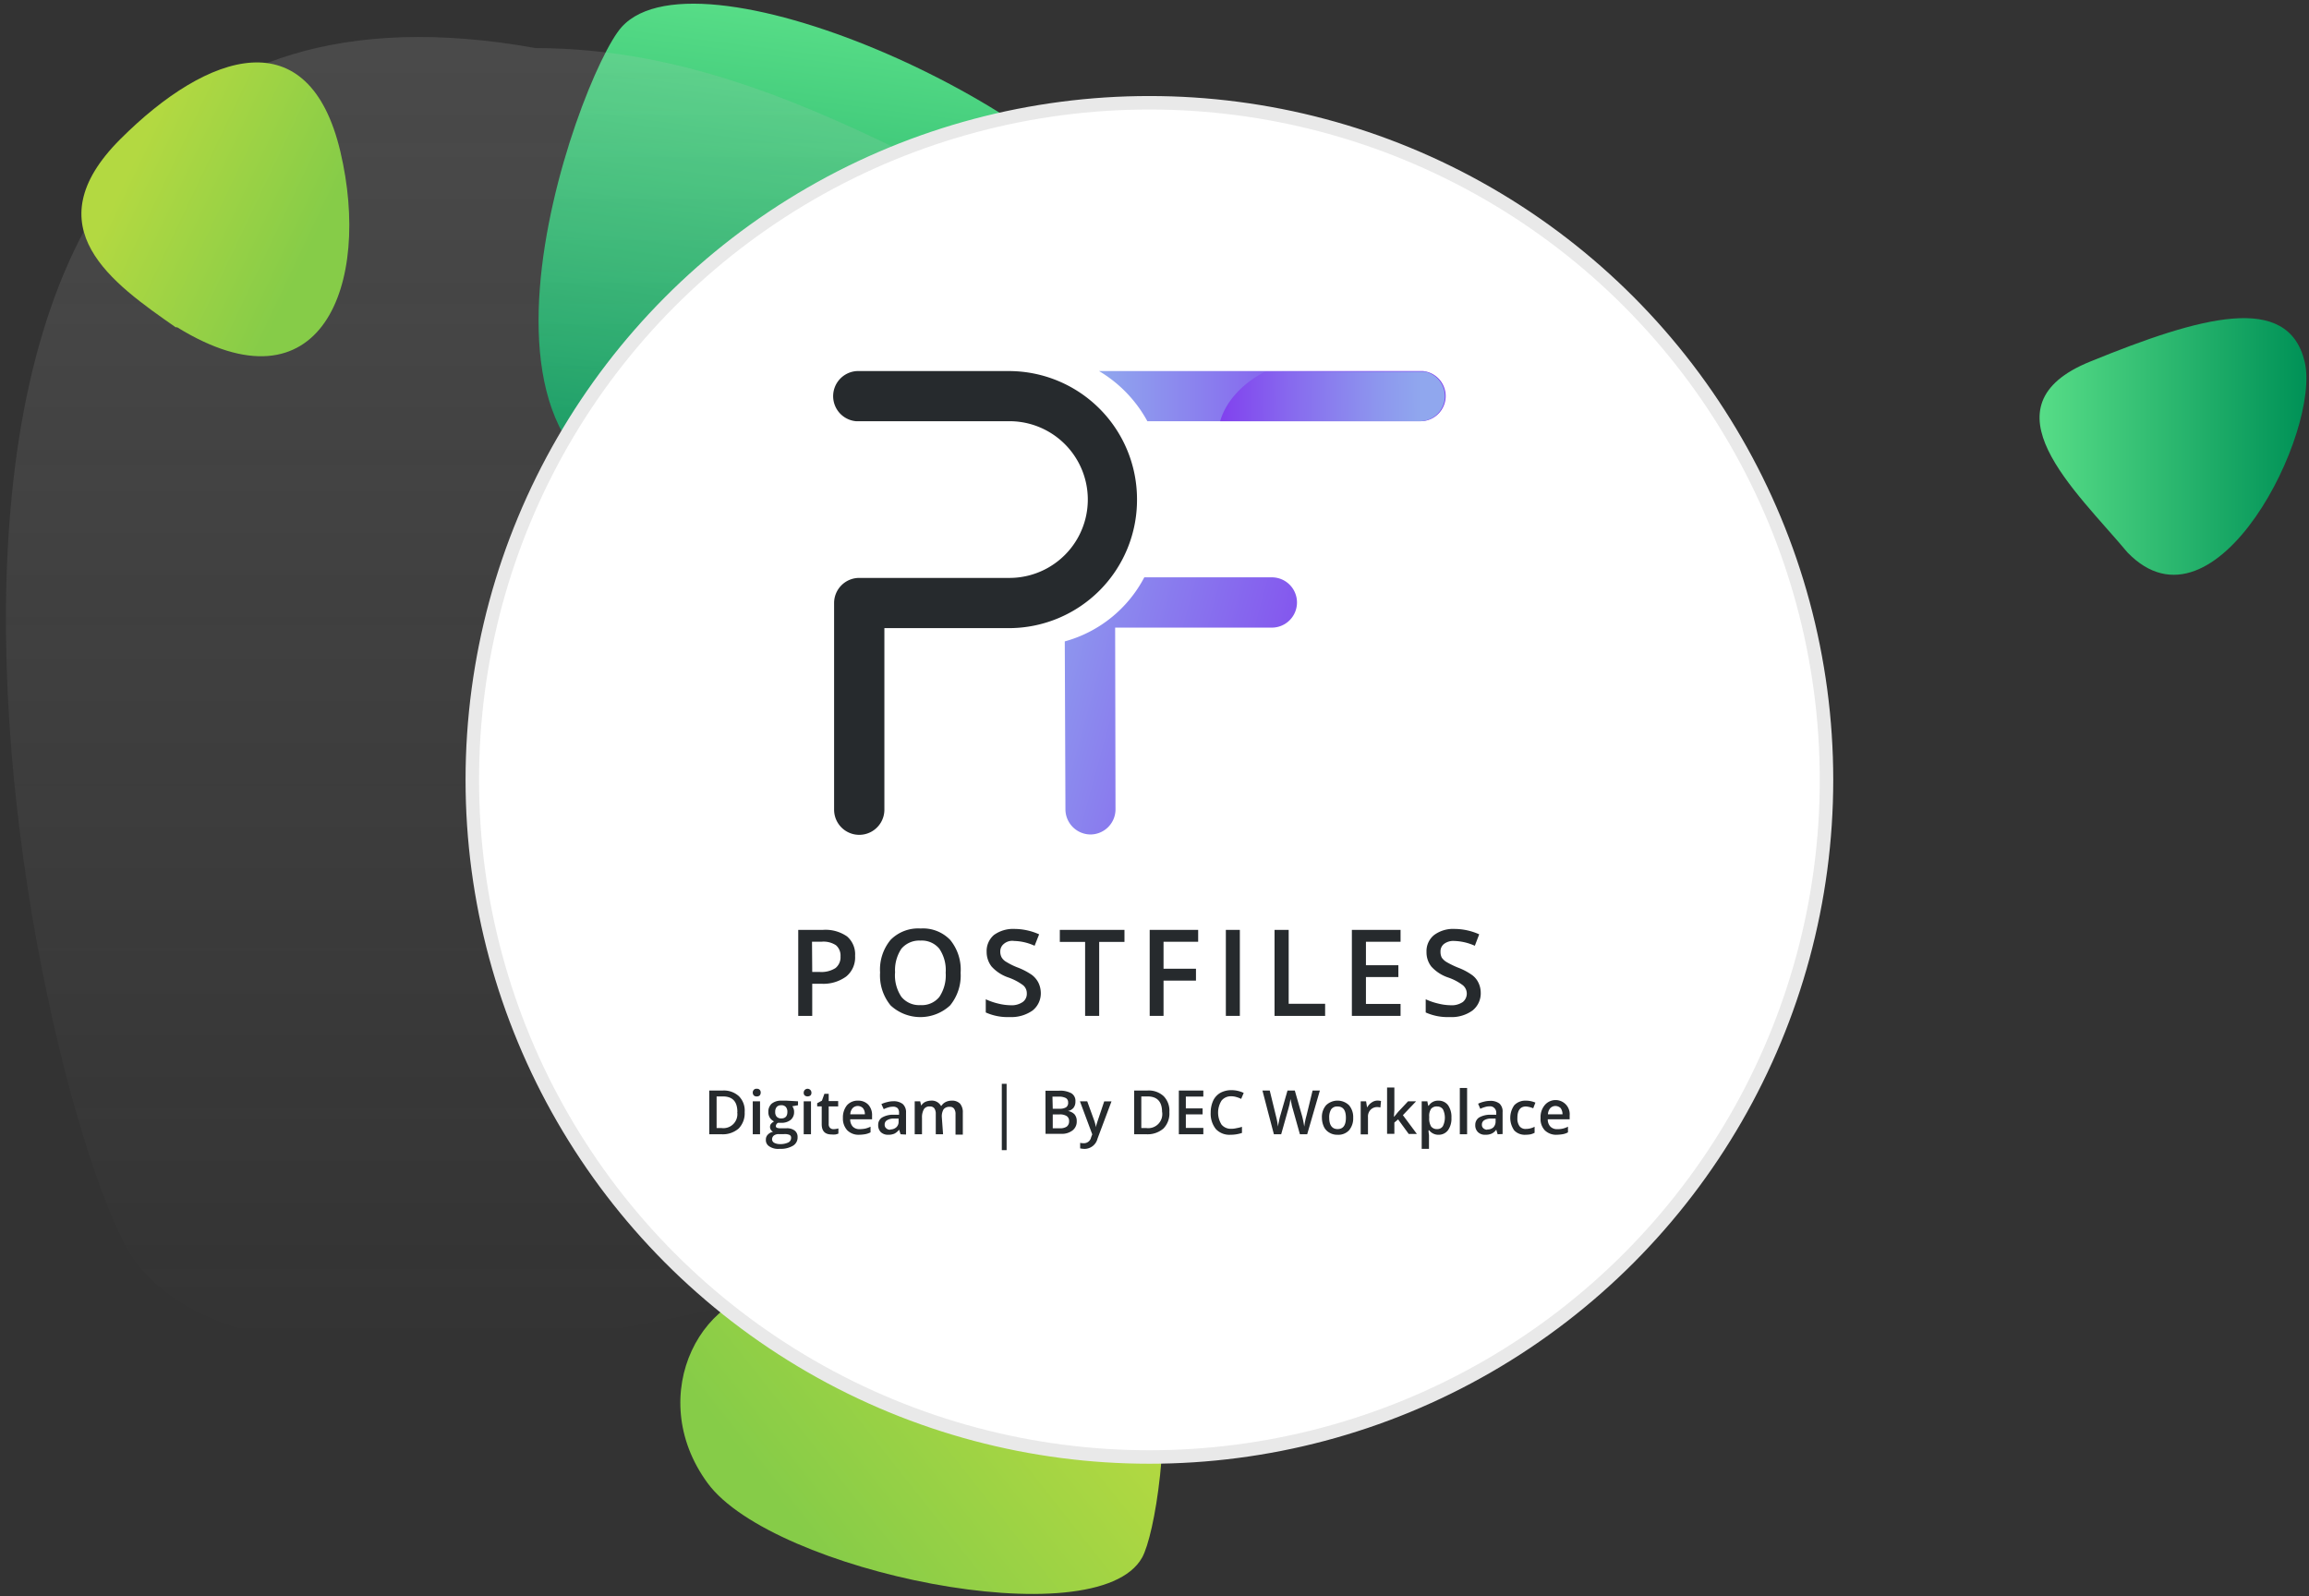 <svg xmlns="http://www.w3.org/2000/svg" xmlns:xlink="http://www.w3.org/1999/xlink" width="316.8" height="219" viewBox="0 0 316.8 219"><rect x="0" y="0" width="316.8" height="219" fill="#333333" stroke="none"/><defs><style>.cls-1{fill:url(#Dégradé_sans_nom);}.cls-2{fill:url(#Dégradé_sans_nom_2);}.cls-3{fill-opacity:0.16;fill:url(#Dégradé_sans_nom_3);}.cls-4{fill:#fff;}.cls-5,.cls-6{fill:none;}.cls-6{stroke:#e9e9e9;stroke-width:1.85px;}.cls-7{fill:url(#Dégradé_sans_nom-2);}.cls-8{fill:url(#Dégradé_sans_nom_2-2);}.cls-9{fill:#262a2d;}.cls-10{fill:url(#Dégradé_sans_nom_27);}.cls-11{fill:url(#Dégradé_sans_nom_27-2);}.cls-12{fill:url(#Dégradé_sans_nom_31);}</style><linearGradient id="Dégradé_sans_nom" x1="146.24" y1="-198" x2="110.46" y2="-169.73" gradientTransform="translate(0 380.57)" gradientUnits="userSpaceOnUse"><stop offset="0" stop-color="#b3d941"/><stop offset="1" stop-color="#86cc48"/></linearGradient><linearGradient id="Dégradé_sans_nom_2" x1="112.27" y1="-309.15" x2="120.98" y2="-377.03" gradientTransform="translate(0 380.57)" gradientUnits="userSpaceOnUse"><stop offset="0" stop-color="#009257"/><stop offset="1" stop-color="#57dd87"/></linearGradient><linearGradient id="Dégradé_sans_nom_3" x1="111.36" y1="-375.5" x2="111.36" y2="-195.46" gradientTransform="translate(0 380.57)" gradientUnits="userSpaceOnUse"><stop offset="0" stop-color="#c4c4c4"/><stop offset="1" stop-color="#c4c4c4" stop-opacity="0"/></linearGradient><linearGradient id="Dégradé_sans_nom-2" x1="18.71" y1="-359.51" x2="43.22" y2="-347.86" xlink:href="#Dégradé_sans_nom"/><linearGradient id="Dégradé_sans_nom_2-2" x1="316.03" y1="-319.31" x2="279.84" y2="-319.31" xlink:href="#Dégradé_sans_nom_2"/><linearGradient id="Dégradé_sans_nom_27" x1="76.58" y1="2032.51" x2="114.77" y2="2032.51" gradientTransform="matrix(1, 0, 0, -1, 74.26, 2086.86)" gradientUnits="userSpaceOnUse"><stop offset="0" stop-color="#90a7ee"/><stop offset="1" stop-color="#803dee"/></linearGradient><linearGradient id="Dégradé_sans_nom_27-2" x1="62.45" y1="1996.93" x2="111.17" y2="1983.61" xlink:href="#Dégradé_sans_nom_27"/><linearGradient id="Dégradé_sans_nom_31" x1="120.67" y1="2032.61" x2="92.17" y2="2032.25" gradientTransform="matrix(1, 0, 0, -1, 74.26, 2086.86)" gradientUnits="userSpaceOnUse"><stop offset="0" stop-color="#90a7ee"/><stop offset="0.21" stop-color="#8d96ee"/><stop offset="0.63" stop-color="#8769ee"/><stop offset="1" stop-color="#803dee"/></linearGradient></defs><g id="Certification_Sécurisation" data-name="Certification &amp; Sécurisation"><path class="cls-1" d="M108.3,176.9c7.1.5,14.8-9.9,27-11.1,31.1-8.9,24.8,41.8,21.4,47.9-6.2,11.1-50.7,1.9-59.6-10.2S96.4,176,108.3,176.9Z"/><path class="cls-2" d="M134.6,63c-8.7-2.7-21.2,8-36.6,6C57.1,71.1,79.3,10.3,85.3,3.7c10.8-11.9,63.1,12,70.7,29.7S149.1,67.5,134.6,63Z"/><path class="cls-3" d="M166.8,34.5C143.3,38.7,114.2,6.6,73.5,6.6-32.7-12.5,4.9,153.6,18.4,172.8c24.2,34.6,168.6-10.3,194.3-53.7S206.1,27.6,166.8,34.5Z"/><circle class="cls-4" cx="157.7" cy="106.4" r="92.9"/><circle class="cls-5" cx="157.7" cy="107" r="92.9"/><circle class="cls-6" cx="157.7" cy="107" r="92.9"/><path class="cls-7" d="M24.1,44.9h.2C44.1,57.1,51,39,46.7,20.8S28.6,7,16.5,19.1,15.5,38.9,24.1,44.9Z"/><path class="cls-8" d="M286.8,49.6c-15.1,6.1-2,17.7,5.1,26.2,12.1,12.5,26.6-16.7,24.3-26.2S302,43.4,286.8,49.6Z"/></g><g id="Webmarketing"><path class="cls-9" d="M117.32,131.15a3.37,3.37,0,0,1-1.21,2.82,5.3,5.3,0,0,1-3.44,1h-1.23v4.41h-1.92v-11.8h3.39a5.17,5.17,0,0,1,3.31.9A3.23,3.23,0,0,1,117.32,131.15Zm-5.88,2.2h1a3.59,3.59,0,0,0,2.19-.53,1.9,1.9,0,0,0,.69-1.6,1.86,1.86,0,0,0-.62-1.53,3.11,3.11,0,0,0-1.94-.49h-1.35Z"/><path class="cls-9" d="M131.8,133.46a6.47,6.47,0,0,1-1.44,4.48,6,6,0,0,1-8.17,0,6.46,6.46,0,0,1-1.44-4.51,6.38,6.38,0,0,1,1.44-4.48,5.32,5.32,0,0,1,4.12-1.56,5.17,5.17,0,0,1,4.07,1.58A6.43,6.43,0,0,1,131.8,133.46Zm-9,0a5.28,5.28,0,0,0,.87,3.3,3.13,3.13,0,0,0,2.61,1.14,3.08,3.08,0,0,0,2.6-1.12,5.33,5.33,0,0,0,.87-3.32,5.23,5.23,0,0,0-.87-3.29,3.1,3.1,0,0,0-2.58-1.12,3.2,3.2,0,0,0-2.63,1.12A5.31,5.31,0,0,0,122.81,133.46Z"/><path class="cls-9" d="M142.8,136.18a3,3,0,0,1-1.14,2.47,5.07,5.07,0,0,1-3.14.89,7.25,7.25,0,0,1-3.27-.63V137.1a8.78,8.78,0,0,0,1.7.59,7.47,7.47,0,0,0,1.69.23,2.67,2.67,0,0,0,1.69-.45,1.37,1.37,0,0,0,.55-1.17,1.42,1.42,0,0,0-.5-1.12,7.6,7.6,0,0,0-2.06-1.08,5.45,5.45,0,0,1-2.27-1.49,3.25,3.25,0,0,1-.68-2,2.9,2.9,0,0,1,1-2.33,4.49,4.49,0,0,1,2.83-.83,8.35,8.35,0,0,1,3.37.74l-.62,1.57a7.15,7.15,0,0,0-2.81-.66,1.78,1.78,0,0,0-1.42.41,1.32,1.32,0,0,0-.48,1.07,1.64,1.64,0,0,0,.2.8,1.75,1.75,0,0,0,.64.6,9.11,9.11,0,0,0,1.6.78,9.32,9.32,0,0,1,1.9,1,3.15,3.15,0,0,1,.89,1.06A3.32,3.32,0,0,1,142.8,136.18Z"/><path class="cls-9" d="M150.81,139.38h-1.93V129.23h-3.47v-1.65h8.87v1.65h-3.47Z"/><path class="cls-9" d="M159.64,139.38h-1.9v-11.8h6.65v1.63h-4.75v3.7h4.45v1.63h-4.45Z"/><path class="cls-9" d="M168.19,139.38v-11.8h1.92v11.8Z"/><path class="cls-9" d="M174.87,139.38v-11.8h1.94v10.14h5v1.66Z"/><path class="cls-9" d="M192.16,139.38h-6.68v-11.8h6.68v1.63h-4.75v3.22h4.45v1.62h-4.45v3.69h4.75Z"/><path class="cls-9" d="M203.16,136.18a3,3,0,0,1-1.14,2.47,4.9,4.9,0,0,1-3.13.89,7.29,7.29,0,0,1-3.28-.63V137.1a8.74,8.74,0,0,0,1.72.59,7.4,7.4,0,0,0,1.69.23,2.69,2.69,0,0,0,1.69-.45,1.49,1.49,0,0,0,0-2.29,7.14,7.14,0,0,0-2.06-1.08,5.45,5.45,0,0,1-2.27-1.49,3.17,3.17,0,0,1-.66-2,2.84,2.84,0,0,1,1.05-2.33,4.38,4.38,0,0,1,2.8-.83,8.36,8.36,0,0,1,3.38.74l-.6,1.57a7.41,7.41,0,0,0-2.81-.66,2.11,2.11,0,0,0-1.42.41,1.29,1.29,0,0,0-.48,1.07,1.72,1.72,0,0,0,.17.8,2.15,2.15,0,0,0,.64.6,12.43,12.43,0,0,0,1.6.78,8.41,8.41,0,0,1,1.9,1,2.77,2.77,0,0,1,.89,1.06A3.18,3.18,0,0,1,203.16,136.18Z"/><path class="cls-9" d="M143.44,149.65h1.78A3.24,3.24,0,0,1,147,150a1.21,1.21,0,0,1,.55,1.12,1.36,1.36,0,0,1-.26.87,1.29,1.29,0,0,1-.78.44v0a1.6,1.6,0,0,1,.92.46,1.4,1.4,0,0,1,.3.94,1.52,1.52,0,0,1-.57,1.26,2.36,2.36,0,0,1-1.56.47h-2.15Zm1,2.47h.94a1.62,1.62,0,0,0,.89-.2.72.72,0,0,0,.28-.66.66.66,0,0,0-.3-.6,2,2,0,0,0-1-.2h-.85Zm0,.78v1.9h1a1.58,1.58,0,0,0,.92-.23.89.89,0,0,0,.32-.75.78.78,0,0,0-.32-.69,1.69,1.69,0,0,0-1-.23Z"/><path class="cls-9" d="M148.17,151.1h1l.93,2.56a5.18,5.18,0,0,1,.26,1h0a3.41,3.41,0,0,1,.14-.55c.06-.21.41-1.22,1-3h1l-1.92,5.12a1.85,1.85,0,0,1-1.75,1.4,3.38,3.38,0,0,1-.63-.07v-.76a2.12,2.12,0,0,0,.5.05,1,1,0,0,0,1-.8l.16-.42Z"/><path class="cls-9" d="M160.44,152.58a2.94,2.94,0,0,1-.81,2.25,3.32,3.32,0,0,1-2.37.79h-1.65v-6h1.83a3,3,0,0,1,2.22.78A2.83,2.83,0,0,1,160.44,152.58Zm-1,0c0-1.44-.67-2.15-2-2.15h-.85v4.34h.69a1.93,1.93,0,0,0,2.17-2.19Z"/><path class="cls-9" d="M165.1,155.62h-3.36v-6h3.36v.83h-2.4v1.62H165v.82H162.7v1.86h2.4Z"/><path class="cls-9" d="M168.94,150.41a1.64,1.64,0,0,0-1.34.59,3.1,3.1,0,0,0,0,3.3,1.65,1.65,0,0,0,1.35.57,2.9,2.9,0,0,0,.72-.09,4.58,4.58,0,0,0,.73-.18v.84a5,5,0,0,1-1.58.25,2.54,2.54,0,0,1-2-.78,3.38,3.38,0,0,1-.71-2.28,3.92,3.92,0,0,1,.34-1.62,2.43,2.43,0,0,1,1-1.08,3.14,3.14,0,0,1,1.51-.36,3.9,3.9,0,0,1,1.68.38l-.35.82a3.14,3.14,0,0,0-.64-.25A2.31,2.31,0,0,0,168.94,150.41Z"/><path class="cls-9" d="M179.35,155.62h-1l-1-3.56a5,5,0,0,1-.16-.67c-.07-.29-.11-.5-.13-.61l-.12.68-.16.62-1,3.54h-1l-.79-3-.78-3h1l.85,3.48a10.58,10.58,0,0,1,.28,1.47,7.5,7.5,0,0,1,.15-.78,5.73,5.73,0,0,1,.16-.69l1-3.48h1l1,3.5c.09.32.19.81.3,1.45a9.59,9.59,0,0,1,.3-1.49l.84-3.46h1Z"/><path class="cls-9" d="M185.66,153.36a2.51,2.51,0,0,1-.57,1.72,2,2,0,0,1-1.58.61,2.08,2.08,0,0,1-1.12-.29,1.83,1.83,0,0,1-.75-.81,2.93,2.93,0,0,1-.27-1.23,2.44,2.44,0,0,1,.57-1.72,2.27,2.27,0,0,1,3.15,0A2.5,2.5,0,0,1,185.66,153.36Zm-3.29,0c0,1,.39,1.55,1.15,1.55s1.14-.52,1.14-1.55-.37-1.55-1.15-1.55a1,1,0,0,0-.87.39A2.07,2.07,0,0,0,182.37,153.36Z"/><path class="cls-9" d="M189,151a2,2,0,0,1,.48.06l-.09.89a1.52,1.52,0,0,0-.42-.06,1.24,1.24,0,0,0-.93.38,1.32,1.32,0,0,0-.35,1v2.37h-1V151.1h.74l.13.8h.05a1.73,1.73,0,0,1,.59-.64A1.38,1.38,0,0,1,189,151Z"/><path class="cls-9" d="M191.27,153.23l.55-.67,1.37-1.46h1.1L192.48,153l1.92,2.58h-1.12l-1.46-2-.51.43v1.55h-1v-6.35h1v3.09l-.06.87Z"/><path class="cls-9" d="M197.42,155.69a1.59,1.59,0,0,1-1.33-.61H196c0,.37.06.6.06.7v1.84h-1V151.1h.78c0,.09.05.29.12.61h.06a1.49,1.49,0,0,1,1.35-.7,1.6,1.6,0,0,1,1.31.63,2.82,2.82,0,0,1,.46,1.72,2.73,2.73,0,0,1-.48,1.72A1.58,1.58,0,0,1,197.42,155.69Zm-.23-3.88a1,1,0,0,0-.84.32,1.72,1.72,0,0,0-.26,1.07v.16a2.1,2.1,0,0,0,.26,1.19,1,1,0,0,0,.85.36.88.88,0,0,0,.77-.41,2.61,2.61,0,0,0,0-2.31A.93.93,0,0,0,197.19,151.81Z"/><path class="cls-9" d="M201.29,155.62h-1v-6.35h1Z"/><path class="cls-9" d="M205.48,155.62l-.19-.63h0a1.58,1.58,0,0,1-.65.55,2,2,0,0,1-.86.15,1.36,1.36,0,0,1-1-.36,1.31,1.31,0,0,1-.37-1,1.2,1.2,0,0,1,.51-1,3.11,3.11,0,0,1,1.59-.39h.78v-.25A.85.85,0,0,0,205,152a.78.78,0,0,0-.62-.21,2.05,2.05,0,0,0-.65.1,3.41,3.41,0,0,0-.63.24l-.3-.7a4,4,0,0,1,.8-.28,3.34,3.34,0,0,1,.84-.11,2,2,0,0,1,1.29.37,1.47,1.47,0,0,1,.43,1.18v3Zm-1.43-.66a1.16,1.16,0,0,0,.85-.29,1.15,1.15,0,0,0,.3-.81v-.39h-.57a1.78,1.78,0,0,0-1,.23.7.7,0,0,0-.31.62.61.61,0,0,0,.18.46A.8.8,0,0,0,204.05,155Z"/><path class="cls-9" d="M209.32,155.69a2,2,0,0,1-1.56-.59,3,3,0,0,1,0-3.46,2.08,2.08,0,0,1,1.6-.63,3.22,3.22,0,0,1,1.3.27l-.3.78a3.13,3.13,0,0,0-1-.25c-.78,0-1.17.54-1.17,1.57a1.8,1.8,0,0,0,.29,1.13,1,1,0,0,0,.85.38,2.56,2.56,0,0,0,1.22-.3v.83a2.6,2.6,0,0,1-.55.21A4.17,4.17,0,0,1,209.32,155.69Z"/><path class="cls-9" d="M213.6,155.69a2.23,2.23,0,0,1-1.65-.61,2.26,2.26,0,0,1-.58-1.69,2.56,2.56,0,0,1,.55-1.74,1.94,1.94,0,0,1,3.44,1.41v.51h-3a1.38,1.38,0,0,0,.36,1,1.24,1.24,0,0,0,.94.35,2.94,2.94,0,0,0,1.47-.34v.78a2.23,2.23,0,0,1-.71.25A5.55,5.55,0,0,1,213.6,155.69Zm-.17-3.95a1,1,0,0,0-.73.3,1.37,1.37,0,0,0-.32.84h2a1.42,1.42,0,0,0-.26-.85,1.05,1.05,0,0,0-.73-.29Z"/><path class="cls-9" d="M102.17,152.58a3,3,0,0,1-.82,2.25,3.31,3.31,0,0,1-2.37.79H97.31v-6h1.85a3.05,3.05,0,0,1,2.22.78A2.79,2.79,0,0,1,102.17,152.58Zm-1,0c0-1.44-.65-2.15-2-2.15h-.85v4.34H99a1.92,1.92,0,0,0,2.15-2.19Z"/><path class="cls-9" d="M103.28,149.91a.53.53,0,0,1,.15-.39.47.47,0,0,1,.41-.14.49.49,0,0,1,.39.14.52.52,0,0,1,.14.39.6.6,0,0,1-.14.39.56.56,0,0,1-.39.13.55.55,0,0,1-.41-.13A.56.56,0,0,1,103.28,149.91Zm1,5.71h-1V151.1h1Z"/><path class="cls-9" d="M109.49,151.1v.54l-.79.14a1,1,0,0,1,.18.34,1.1,1.1,0,0,1,.07.44,1.36,1.36,0,0,1-.48,1.1,2,2,0,0,1-1.31.39h-.41a.54.54,0,0,0-.3.45.24.24,0,0,0,.14.23,1.36,1.36,0,0,0,.53.07h.78a1.76,1.76,0,0,1,1.14.32,1.08,1.08,0,0,1,.39.9,1.3,1.3,0,0,1-.64,1.18,3.25,3.25,0,0,1-1.81.42,2.17,2.17,0,0,1-1.42-.33,1,1,0,0,1-.48-.93.93.93,0,0,1,.27-.69,1.35,1.35,0,0,1,.72-.39.65.65,0,0,1-.3-.27.6.6,0,0,1-.12-.39.62.62,0,0,1,.14-.43,1.65,1.65,0,0,1,.41-.33,1.45,1.45,0,0,1-.57-.5,1.41,1.41,0,0,1-.21-.8,1.45,1.45,0,0,1,.46-1.14,2,2,0,0,1,1.31-.41l.41,0,.32,0Zm-3.56,5.21a.55.55,0,0,0,.29.48,1.63,1.63,0,0,0,.78.18,2.5,2.5,0,0,0,1.17-.23.68.68,0,0,0,.37-.61.42.42,0,0,0-.19-.41,1.63,1.63,0,0,0-.78-.12h-.73a1.09,1.09,0,0,0-.66.19A.67.67,0,0,0,105.93,156.31Zm.43-3.75a.94.94,0,0,0,.21.66.84.84,0,0,0,.62.23c.55,0,.84-.3.84-.89a1,1,0,0,0-.21-.68.77.77,0,0,0-.63-.24.8.8,0,0,0-.62.23,1,1,0,0,0-.21.69Z"/><path class="cls-9" d="M110.27,149.91a.53.53,0,1,1,1.06,0,.5.5,0,0,1-.14.39.66.66,0,0,1-.78,0A.5.5,0,0,1,110.27,149.91Zm1,5.71h-1V151.1h1Z"/><path class="cls-9" d="M114.32,154.92a2.44,2.44,0,0,0,.71-.1v.71a1.93,1.93,0,0,1-.41.12,3,3,0,0,1-.52,0c-.92,0-1.36-.47-1.36-1.42v-2.44h-.62v-.43l.65-.35.34-.94h.59v1H115v.73H113.7v2.42a.68.68,0,0,0,.17.51A.62.62,0,0,0,114.32,154.92Z"/><path class="cls-9" d="M117.89,155.69a2.19,2.19,0,0,1-1.64-.61,2.36,2.36,0,0,1-.6-1.69,2.66,2.66,0,0,1,.55-1.74,1.94,1.94,0,0,1,1.53-.64,1.88,1.88,0,0,1,1.4.55,2.1,2.1,0,0,1,.52,1.5v.51h-3a1.44,1.44,0,0,0,.35,1,1.26,1.26,0,0,0,.94.35,4.76,4.76,0,0,0,.75-.07,3.36,3.36,0,0,0,.75-.27v.78a2.68,2.68,0,0,1-.72.25A5.69,5.69,0,0,1,117.89,155.69Zm-.16-3.95a1,1,0,0,0-.75.3,1.37,1.37,0,0,0-.32.84h2a1.24,1.24,0,0,0-.27-.85,1,1,0,0,0-.71-.29Z"/><path class="cls-9" d="M123.56,155.62l-.2-.63h0a1.91,1.91,0,0,1-.65.55,2.08,2.08,0,0,1-.86.15,1.41,1.41,0,0,1-1-.36,1.34,1.34,0,0,1-.36-1,1.16,1.16,0,0,1,.52-1,3,3,0,0,1,1.56-.39h.78v-.25a.92.92,0,0,0-.19-.64.85.85,0,0,0-.63-.21,2.18,2.18,0,0,0-.67.1,3.51,3.51,0,0,0-.61.24l-.32-.7a4,4,0,0,1,.82-.28,3.24,3.24,0,0,1,.82-.11,2,2,0,0,1,1.3.39,1.51,1.51,0,0,1,.44,1.18v3Zm-1.42-.66a1.21,1.21,0,0,0,.83-.29,1,1,0,0,0,.32-.81v-.39h-.59a1.7,1.7,0,0,0-1,.23.66.66,0,0,0-.32.62.58.58,0,0,0,.19.46A.75.75,0,0,0,122.14,155Z"/><path class="cls-9" d="M129.39,155.62h-1v-2.79a1.31,1.31,0,0,0-.2-.77.73.73,0,0,0-.62-.25.88.88,0,0,0-.8.36,2.22,2.22,0,0,0-.27,1.19v2.26h-1V151.1h.75l.14.59h0a1.37,1.37,0,0,1,.54-.5,2.07,2.07,0,0,1,.78-.18,1.43,1.43,0,0,1,1.39.71h.07a1.42,1.42,0,0,1,.55-.51,1.85,1.85,0,0,1,.83-.2,1.53,1.53,0,0,1,1.17.41,1.81,1.81,0,0,1,.38,1.25v3h-1v-2.79a1.24,1.24,0,0,0-.2-.77.68.68,0,0,0-.6-.25,1,1,0,0,0-.84.34,1.9,1.9,0,0,0-.24,1.07Z"/><rect class="cls-9" x="137.45" y="148.7" width="0.66" height="9.1"/><path class="cls-9" d="M156,68.54a17.59,17.59,0,0,0-17.5-17.63H117.93a3.45,3.45,0,0,0-.5,6.88H138.5a10.75,10.75,0,0,1,0,21.5H117.89a3.45,3.45,0,0,0-3.45,3.44v28.36a3.45,3.45,0,0,0,6.9,0h0V86.18H138.5A17.59,17.59,0,0,0,156,68.54Z"/><path class="cls-10" d="M194.79,50.91h-44a18,18,0,0,1,6.63,6.88h37.33a3.45,3.45,0,0,0,.49-6.88Z"/><path class="cls-11" d="M174.5,79.21H157A17.56,17.56,0,0,1,146.09,88l.09,23.06a3.46,3.46,0,0,0,3.44,3.43h0a3.45,3.45,0,0,0,3.43-3.47h0L153,86.11H174.5a3.45,3.45,0,0,0,0-6.9Z"/><path class="cls-12" d="M198.24,54.36a3.44,3.44,0,0,1-3.43,3.43h-27.4c.85-3,3.46-5.44,6.2-6.81h21.87A3.47,3.47,0,0,1,198.24,54.36Z"/></g></svg>